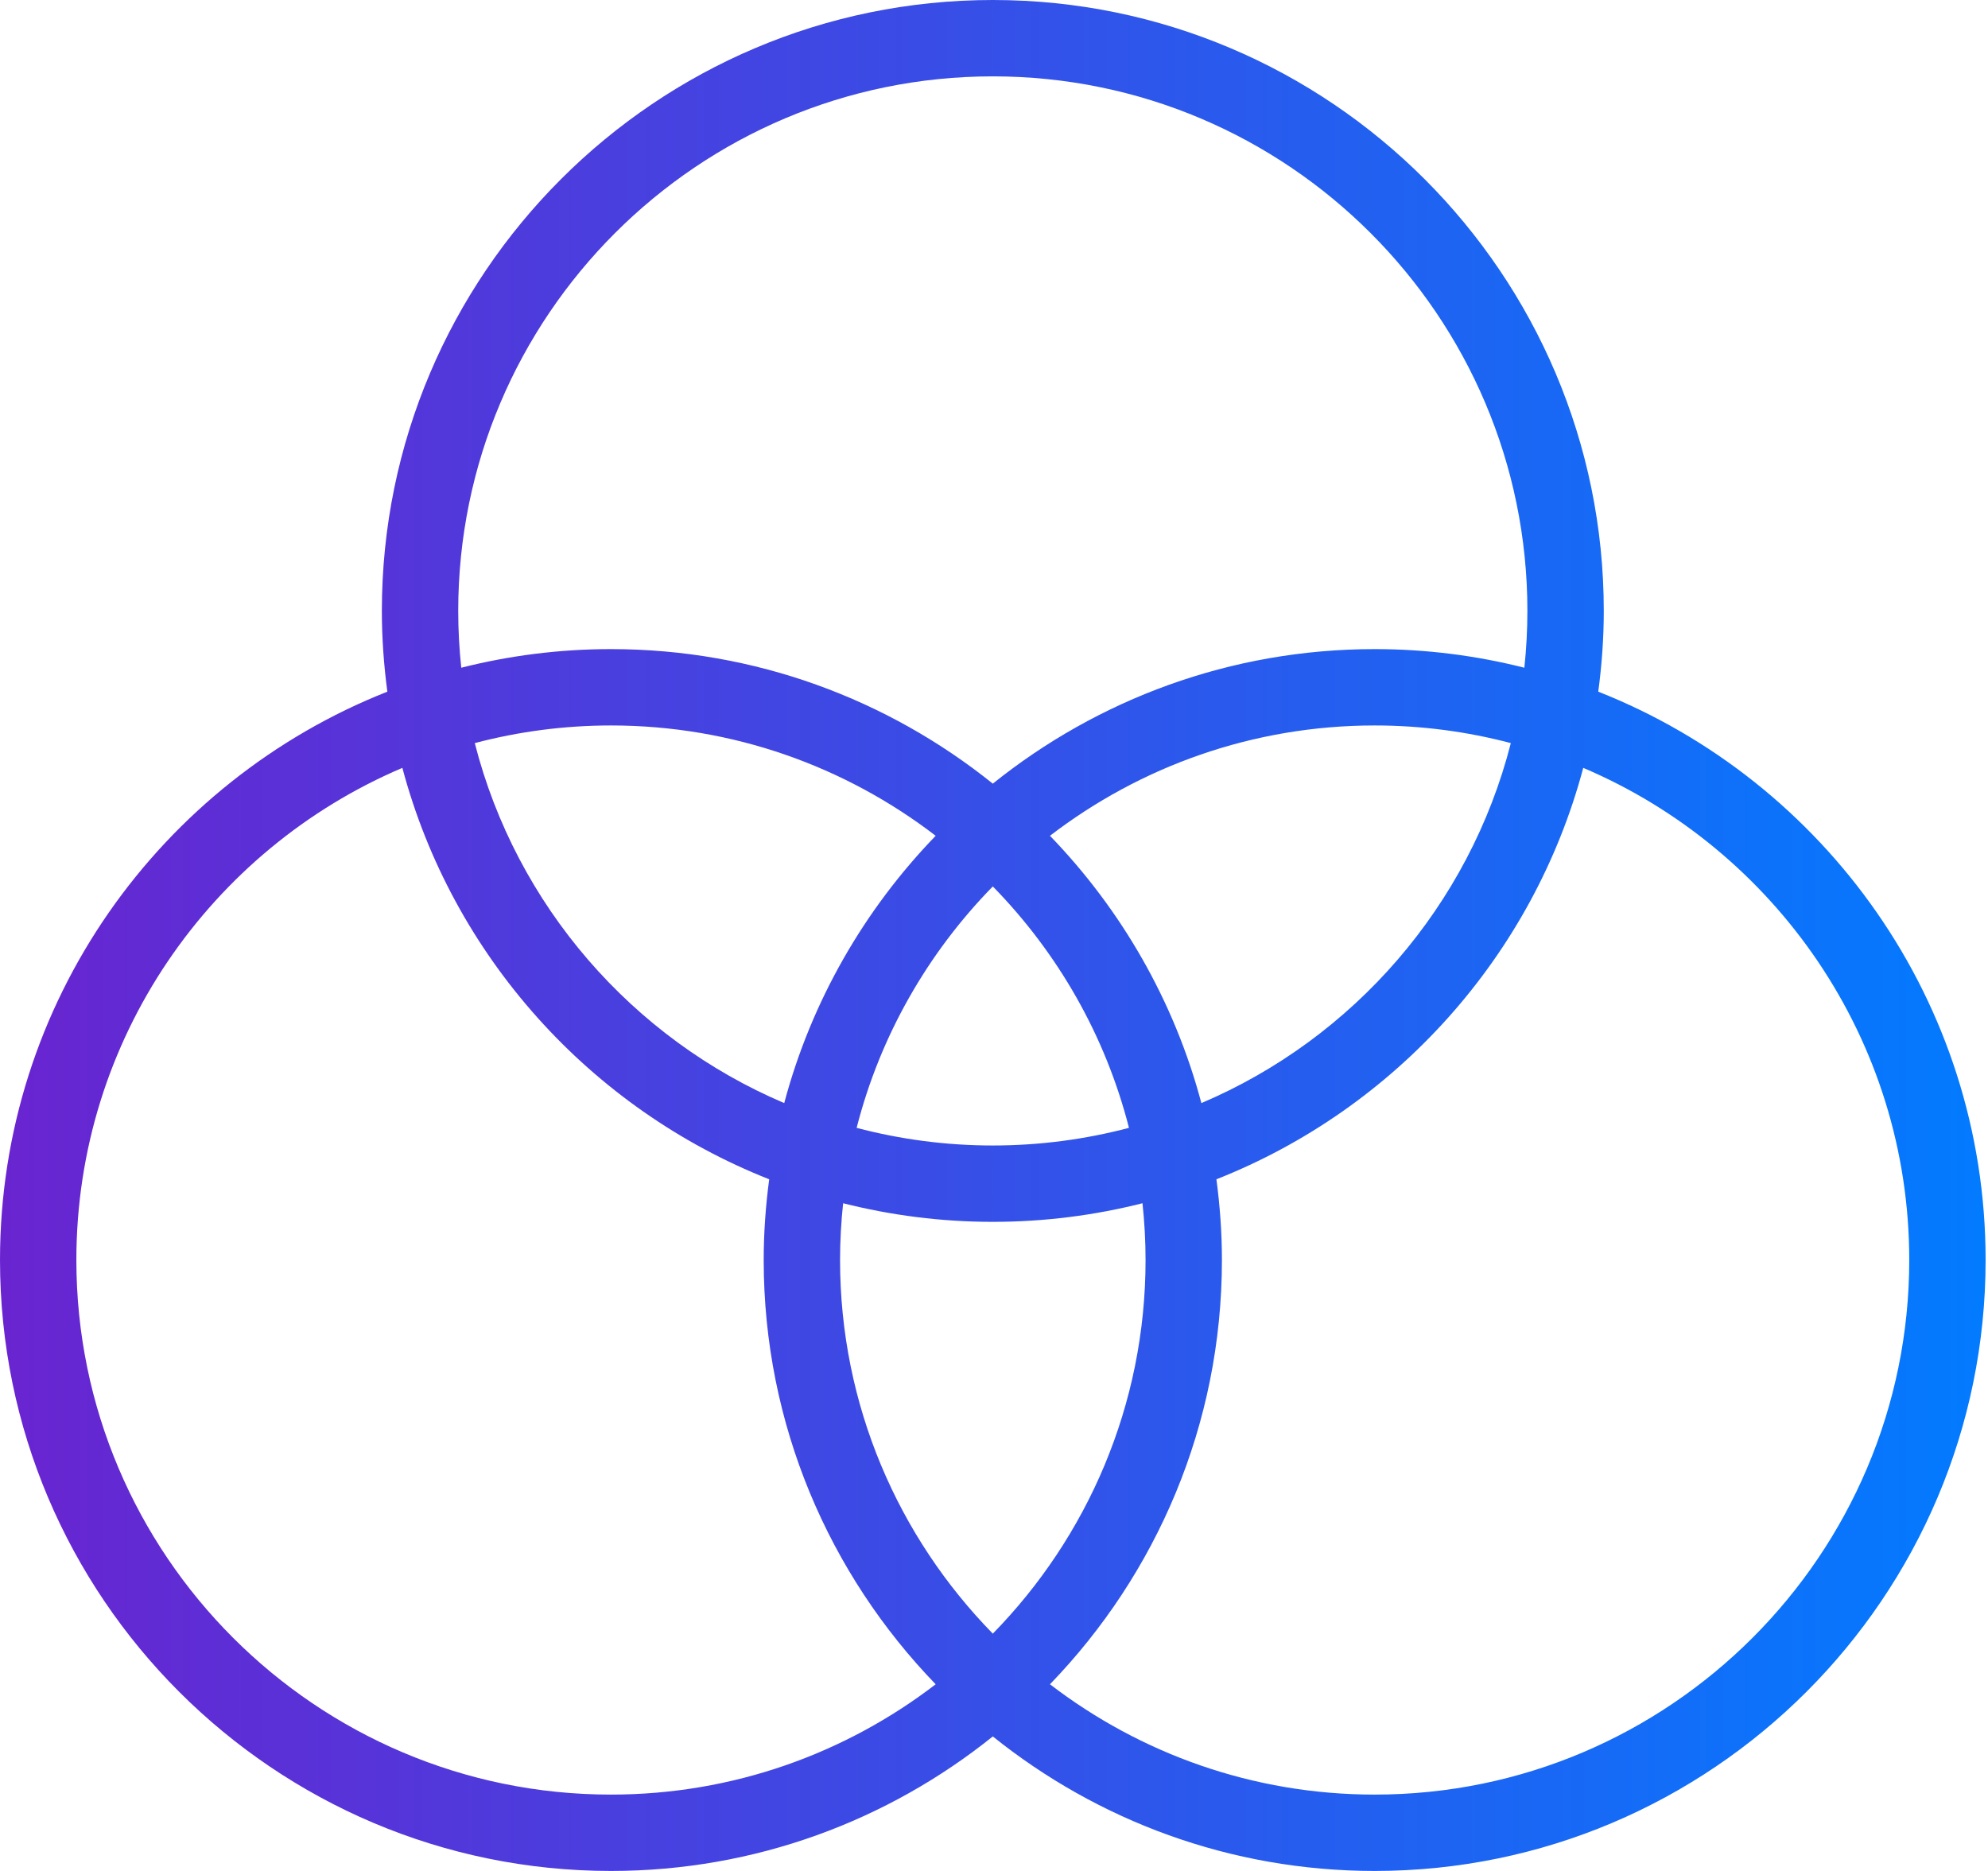 <svg width="85" height="80" viewBox="0 0 85 80" fill="none" xmlns="http://www.w3.org/2000/svg">
<path d="M68.336 29.575C68.487 28.445 68.572 27.294 68.572 26.122C68.572 11.719 56.853 0 42.449 0C28.045 0 16.327 11.719 16.327 26.122C16.327 27.294 16.412 28.445 16.562 29.575C6.875 33.4 0 42.848 0 53.877C0 68.281 11.719 80 26.122 80C32.297 80 37.973 77.842 42.449 74.248C46.925 77.842 52.602 80 58.776 80C73.179 80 84.898 68.281 84.898 53.877C84.898 42.848 78.023 33.4 68.336 29.575ZM42.449 3.265C55.053 3.265 65.306 13.519 65.306 26.122C65.306 26.943 65.261 27.753 65.176 28.551C63.127 28.033 60.984 27.755 58.776 27.755C52.602 27.755 46.925 29.913 42.449 33.508C37.973 29.913 32.297 27.755 26.122 27.755C23.915 27.755 21.771 28.033 19.722 28.551C19.637 27.753 19.592 26.943 19.592 26.122C19.592 13.519 29.845 3.265 42.449 3.265ZM42.449 37.903C45.218 40.732 47.262 44.273 48.271 48.226C46.412 48.716 44.461 48.98 42.449 48.98C40.438 48.98 38.487 48.716 36.627 48.226C37.636 44.273 39.68 40.732 42.449 37.903ZM33.531 47.167C27.037 44.405 22.074 38.721 20.3 31.774C22.16 31.284 24.111 31.02 26.123 31.02C31.341 31.02 36.154 32.782 40.006 35.737C36.957 38.891 34.692 42.805 33.531 47.167ZM44.893 35.737C48.745 32.782 53.557 31.02 58.776 31.02C60.788 31.02 62.738 31.284 64.598 31.774C62.825 38.721 57.862 44.405 51.367 47.167C50.207 42.805 47.941 38.891 44.893 35.737ZM26.122 76.735C13.519 76.735 3.265 66.481 3.265 53.877C3.265 44.436 9.019 36.314 17.204 32.833C19.345 40.878 25.239 47.404 32.888 50.425C32.738 51.556 32.653 52.706 32.653 53.877C32.653 60.92 35.459 67.315 40.006 72.018C36.154 74.973 31.341 76.735 26.122 76.735ZM35.918 53.877C35.918 53.057 35.964 52.247 36.049 51.449C38.098 51.967 40.241 52.245 42.449 52.245C44.657 52.245 46.8 51.967 48.849 51.449C48.934 52.247 48.98 53.057 48.98 53.877C48.98 60.09 46.485 65.728 42.449 69.853C38.413 65.728 35.918 60.09 35.918 53.877ZM58.776 76.735C53.557 76.735 48.745 74.973 44.893 72.018C49.439 67.315 52.245 60.919 52.245 53.877C52.245 52.706 52.16 51.556 52.01 50.425C59.66 47.404 65.553 40.878 67.694 32.833C75.879 36.314 81.633 44.436 81.633 53.877C81.633 66.481 71.379 76.735 58.776 76.735Z" fill="url(#paint0_linear_9698_11123)"/>
<defs>
<linearGradient id="paint0_linear_9698_11123" x1="-0.001" y1="39.998" x2="84.897" y2="39.998" gradientUnits="userSpaceOnUse">
<stop stop-color="#6924D0"/>
<stop offset="1" stop-color="#027BFF"/>
</linearGradient>
</defs>
</svg>
